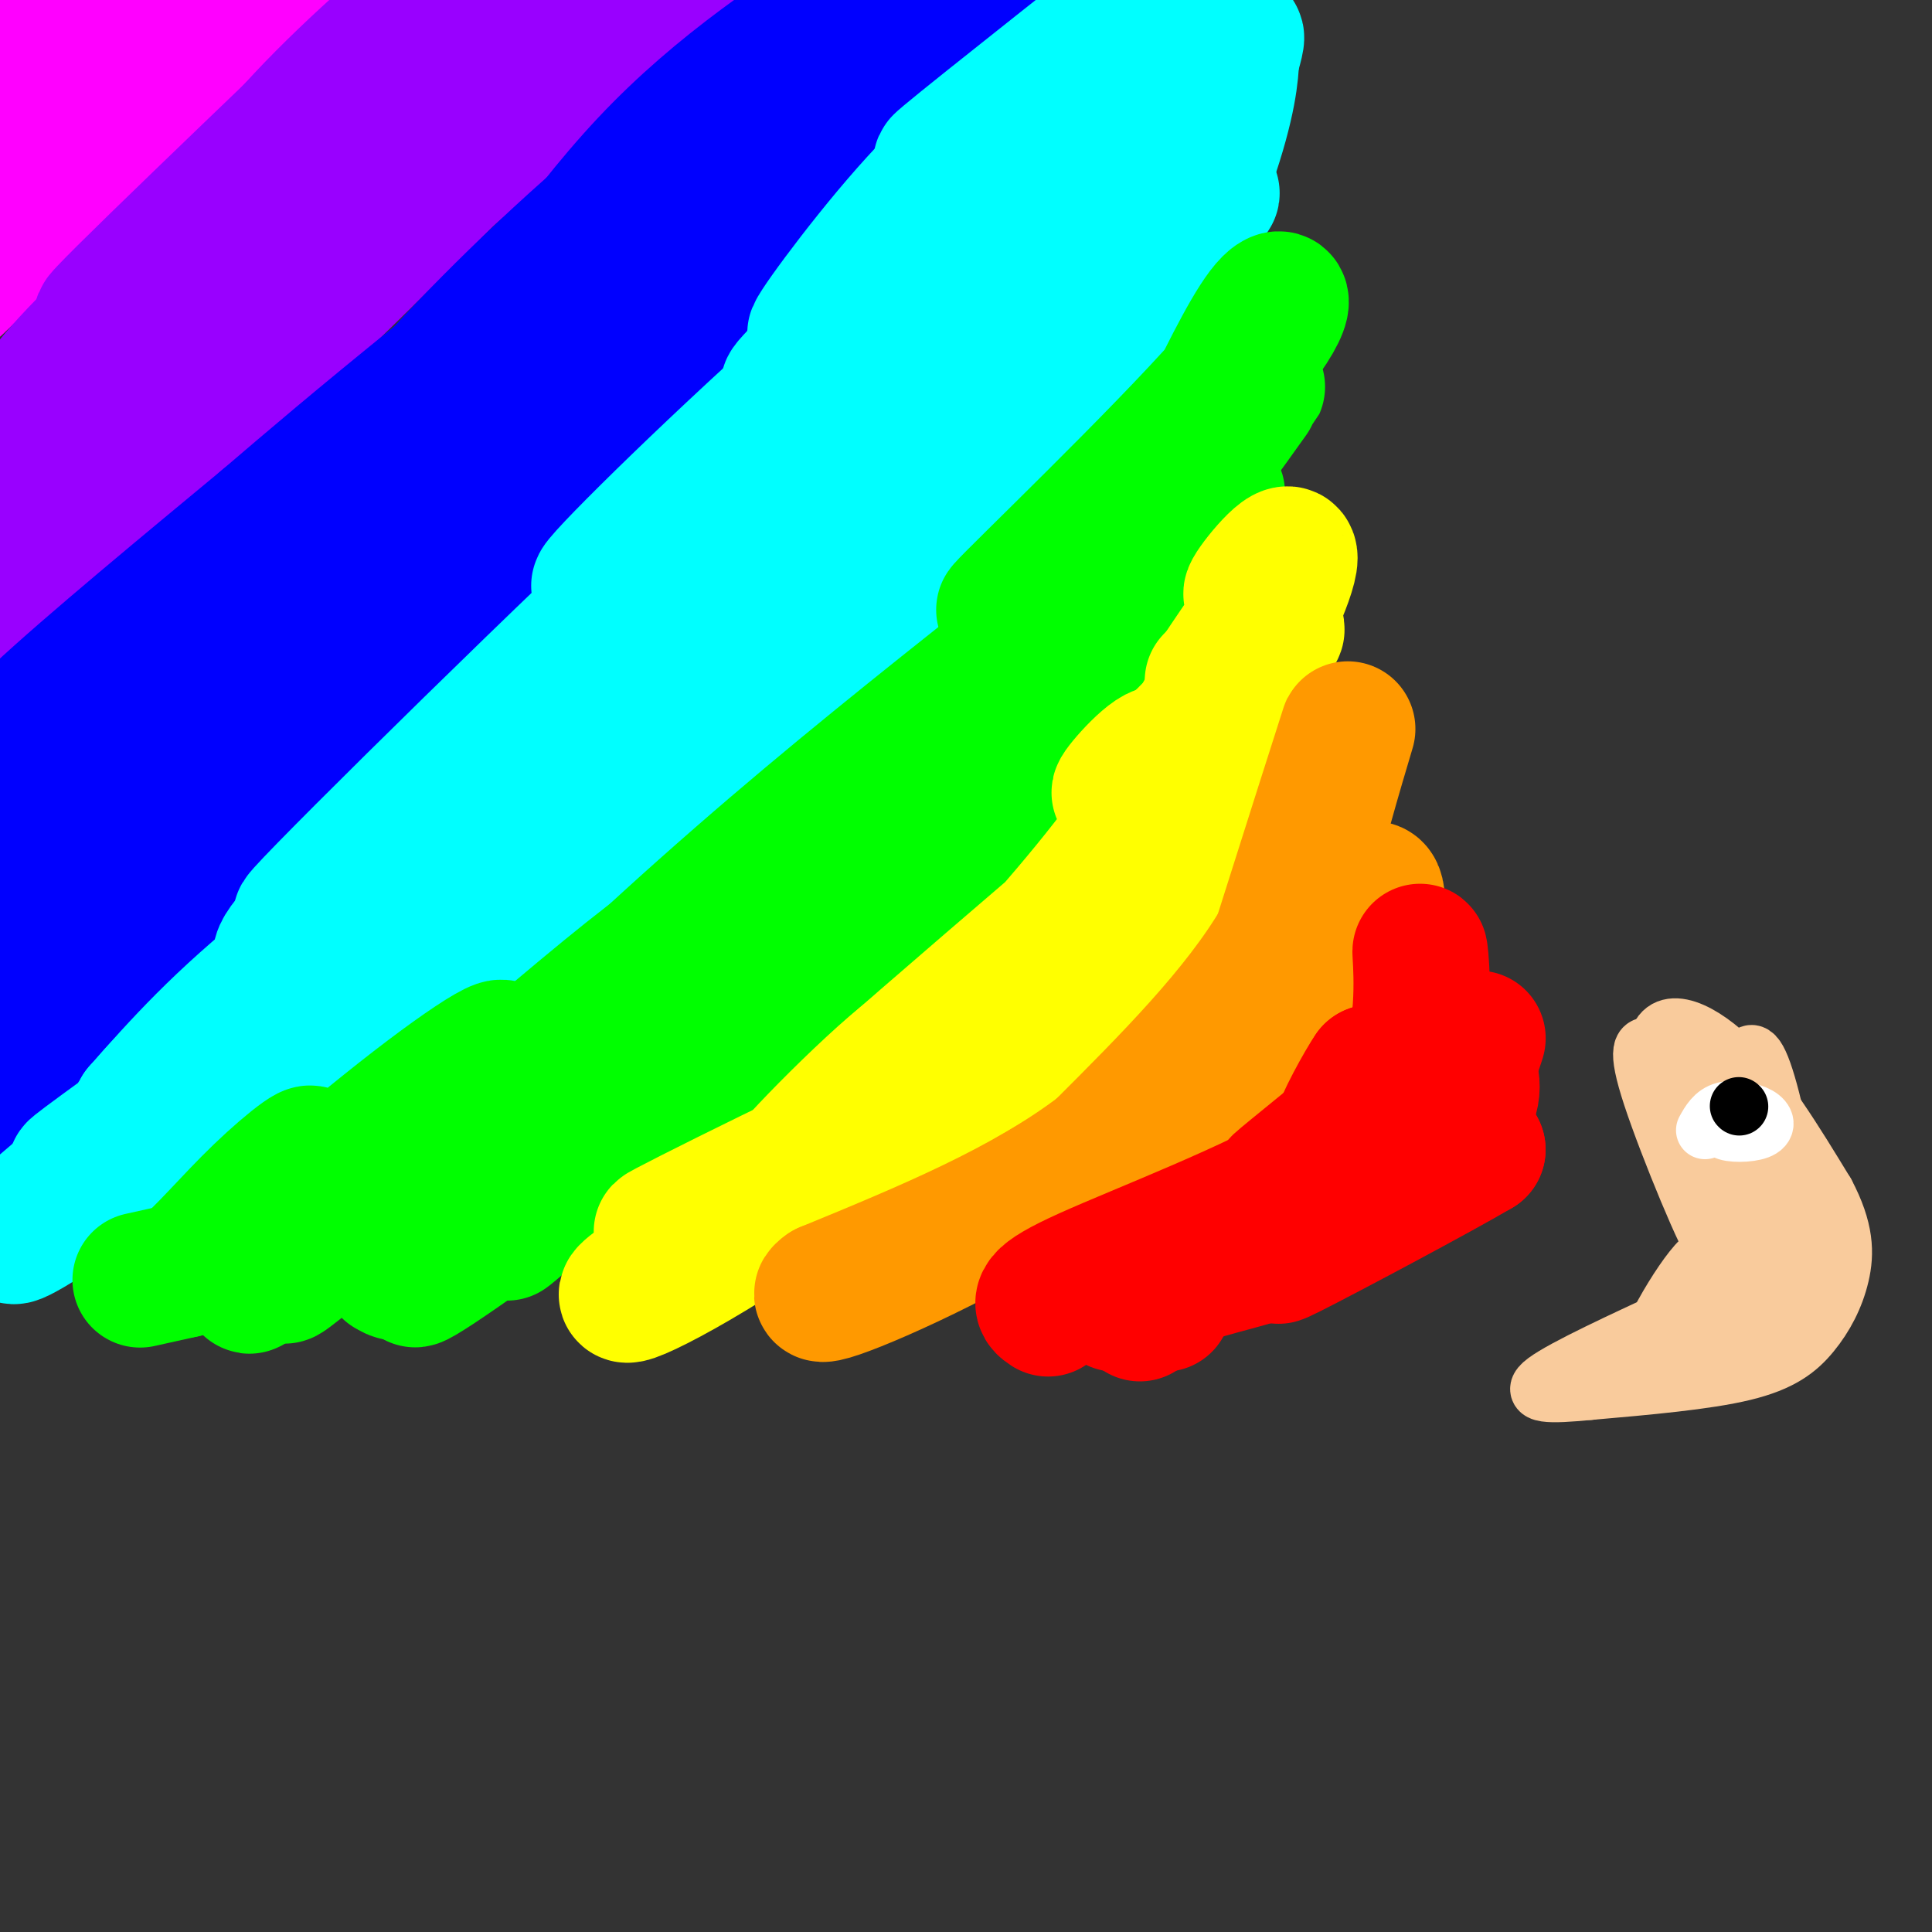 <svg viewBox='0 0 400 400' version='1.1' xmlns='http://www.w3.org/2000/svg' xmlns:xlink='http://www.w3.org/1999/xlink'><rect x="0" y="0" width="400" height="400" fill="#333333" stroke="none"/><g fill='none' stroke='#ff00ff' stroke-width='28' stroke-linecap='round' stroke-linejoin='round'><path d='M33,15c0.689,-5.778 1.378,-11.556 -4,-10c-5.378,1.556 -16.822,10.444 -17,10c-0.178,-0.444 10.911,-10.222 22,-20'/><path d='M26,6c-10.500,9.917 -21.000,19.833 -19,18c2.000,-1.833 16.500,-15.417 31,-29'/><path d='M25,0c-10.250,10.167 -20.500,20.333 -19,20c1.500,-0.333 14.750,-11.167 28,-22'/><path d='M20,8c0.000,0.000 -21.000,18.000 -21,18'/><path d='M0,29c0.000,0.000 53.000,-34.000 53,-34'/><path d='M46,3c0.000,0.000 -50.000,32.000 -50,32'/><path d='M2,32c0.000,0.000 54.000,-36.000 54,-36'/><path d='M44,8c0.000,0.000 -46.000,28.000 -46,28'/><path d='M4,31c0.000,0.000 46.000,-32.000 46,-32'/><path d='M45,7c0.000,0.000 -54.000,52.000 -54,52'/><path d='M3,44c0.000,0.000 52.000,-45.000 52,-45'/><path d='M36,13c0.000,0.000 -48.000,33.000 -48,33'/><path d='M0,33c0.000,0.000 40.000,-40.000 40,-40'/><path d='M0,1c0.000,0.000 9.000,-3.000 9,-3'/><path d='M1,4c0.000,0.000 -6.000,5.000 -6,5'/><path d='M0,5c0.000,0.000 4.000,-1.000 4,-1'/></g>
<g fill='none' stroke='#9900ff' stroke-width='28' stroke-linecap='round' stroke-linejoin='round'><path d='M83,15c0.000,0.000 1.000,-4.000 1,-4'/><path d='M90,12c5.558,-6.563 11.116,-13.126 6,-11c-5.116,2.126 -20.907,12.941 -33,25c-12.093,12.059 -20.486,25.362 -21,26c-0.514,0.638 6.853,-11.389 17,-23c10.147,-11.611 23.073,-22.805 36,-34'/><path d='M89,0c-34.833,33.333 -69.667,66.667 -68,66c1.667,-0.667 39.833,-35.333 78,-70'/><path d='M94,7c-15.208,12.738 -30.417,25.476 -47,44c-16.583,18.524 -34.542,42.833 -29,38c5.542,-4.833 34.583,-38.810 56,-60c21.417,-21.190 35.208,-29.595 49,-38'/><path d='M93,12c-23.632,17.121 -47.263,34.243 -63,48c-15.737,13.757 -23.579,24.150 -19,20c4.579,-4.150 21.578,-22.844 42,-40c20.422,-17.156 44.268,-32.773 44,-32c-0.268,0.773 -24.648,17.935 -45,35c-20.352,17.065 -36.676,34.032 -53,51'/><path d='M0,96c18.083,-17.750 36.167,-35.500 56,-52c19.833,-16.500 41.417,-31.750 63,-47'/><path d='M115,5c-24.893,20.565 -49.786,41.131 -67,60c-17.214,18.869 -26.750,36.042 -27,37c-0.250,0.958 8.786,-14.298 29,-35c20.214,-20.702 51.607,-46.851 83,-73'/><path d='M115,14c-27.250,21.583 -54.500,43.167 -75,61c-20.500,17.833 -34.250,31.917 -48,46'/><path d='M10,102c13.113,-12.869 26.226,-25.738 49,-44c22.774,-18.262 55.208,-41.917 51,-37c-4.208,4.917 -45.060,38.405 -72,63c-26.940,24.595 -39.970,40.298 -53,56'/><path d='M12,111c0.000,0.000 124.000,-119.000 124,-119'/><path d='M121,8c-33.022,33.267 -66.044,66.533 -76,74c-9.956,7.467 3.156,-10.867 24,-31c20.844,-20.133 49.422,-42.067 78,-64'/></g>
<g fill='none' stroke='#0000ff' stroke-width='28' stroke-linecap='round' stroke-linejoin='round'><path d='M161,12c3.671,-2.743 7.343,-5.486 3,-2c-4.343,3.486 -16.700,13.203 -30,28c-13.300,14.797 -27.542,34.676 -28,34c-0.458,-0.676 12.869,-21.907 28,-38c15.131,-16.093 32.065,-27.046 49,-38'/><path d='M175,7c-16.731,11.829 -33.462,23.658 -50,38c-16.538,14.342 -32.882,31.197 -40,40c-7.118,8.803 -5.011,9.556 25,-14c30.011,-23.556 87.926,-71.419 70,-55c-17.926,16.419 -111.693,97.120 -138,119c-26.307,21.880 14.847,-15.060 56,-52'/><path d='M98,83c30.871,-24.911 80.049,-61.189 89,-68c8.951,-6.811 -22.326,15.845 -48,35c-25.674,19.155 -45.746,34.809 -71,60c-25.254,25.191 -55.690,59.919 -62,67c-6.310,7.081 11.504,-13.483 25,-28c13.496,-14.517 22.672,-22.985 48,-43c25.328,-20.015 66.808,-51.576 62,-47c-4.808,4.576 -55.904,45.288 -107,86'/><path d='M34,145c-22.345,18.131 -24.707,20.460 -10,8c14.707,-12.460 46.482,-39.709 73,-60c26.518,-20.291 47.778,-33.624 43,-30c-4.778,3.624 -35.594,24.207 -64,49c-28.406,24.793 -54.402,53.798 -48,49c6.402,-4.798 45.201,-43.399 84,-82'/><path d='M112,79c-13.994,8.551 -90.979,70.929 -100,77c-9.021,6.071 49.922,-44.167 82,-70c32.078,-25.833 37.290,-27.263 12,-6c-25.290,21.263 -81.083,65.218 -97,78c-15.917,12.782 8.041,-5.609 32,-24'/><path d='M41,134c13.993,-11.197 32.975,-27.189 48,-41c15.025,-13.811 26.092,-25.441 17,-20c-9.092,5.441 -38.344,27.953 -64,51c-25.656,23.047 -47.715,46.628 -30,33c17.715,-13.628 75.204,-64.465 94,-82c18.796,-17.535 -1.102,-1.767 -21,14'/><path d='M85,89c-24.215,22.366 -74.254,71.280 -64,65c10.254,-6.280 80.800,-67.756 101,-89c20.200,-21.244 -9.946,-2.258 -40,23c-30.054,25.258 -60.015,56.788 -61,59c-0.985,2.212 27.008,-24.894 55,-52'/><path d='M76,95c16.520,-13.623 30.321,-21.682 37,-28c6.679,-6.318 6.237,-10.895 -22,14c-28.237,24.895 -84.270,79.260 -78,75c6.270,-4.260 74.842,-67.147 97,-89c22.158,-21.853 -2.098,-2.672 -19,11c-16.902,13.672 -26.451,21.836 -36,30'/><path d='M55,108c-15.600,12.933 -36.600,30.267 -47,40c-10.400,9.733 -10.200,11.867 -10,14'/><path d='M0,161c43.711,-37.756 87.422,-75.511 96,-82c8.578,-6.489 -17.978,18.289 -42,48c-24.022,29.711 -45.511,64.356 -67,99'/><path d='M23,177c6.762,-8.039 13.524,-16.078 50,-50c36.476,-33.922 102.665,-93.727 95,-81c-7.665,12.727 -89.184,97.988 -131,141c-41.816,43.012 -43.930,43.776 -37,33c6.930,-10.776 22.904,-33.094 38,-52c15.096,-18.906 29.313,-34.402 57,-61c27.687,-26.598 68.843,-64.299 110,-102'/><path d='M205,5c18.500,-17.000 9.750,-8.500 1,0'/></g>
<g fill='none' stroke='#00ffff' stroke-width='28' stroke-linecap='round' stroke-linejoin='round'><path d='M217,17c-9.378,7.704 -18.756,15.409 -29,27c-10.244,11.591 -21.356,27.070 -19,25c2.356,-2.070 18.178,-21.689 31,-33c12.822,-11.311 22.644,-14.315 24,-15c1.356,-0.685 -5.756,0.947 -11,4c-5.244,3.053 -8.622,7.526 -12,12'/><path d='M201,37c-11.956,13.111 -35.844,39.889 -31,35c4.844,-4.889 38.422,-41.444 72,-78'/><path d='M237,0c-24.000,18.982 -48.000,37.964 -41,33c7.000,-4.964 45.000,-33.875 38,-24c-7.000,9.875 -59.000,58.536 -69,69c-10.000,10.464 22.000,-17.268 54,-45'/><path d='M219,33c-10.781,11.251 -64.734,61.879 -85,80c-20.266,18.121 -6.844,3.733 14,-16c20.844,-19.733 49.112,-44.813 33,-25c-16.112,19.813 -76.603,84.518 -91,100c-14.397,15.482 17.302,-18.259 49,-52'/><path d='M139,120c10.646,-10.570 12.761,-10.994 17,-16c4.239,-5.006 10.603,-14.595 -12,6c-22.603,20.595 -74.173,71.372 -81,79c-6.827,7.628 31.088,-27.894 57,-51c25.912,-23.106 39.823,-33.798 22,-15c-17.823,18.798 -67.378,67.085 -86,85c-18.622,17.915 -6.311,5.457 6,-7'/><path d='M62,201c22.505,-23.518 75.769,-78.815 79,-84c3.231,-5.185 -43.569,39.740 -65,61c-21.431,21.260 -17.493,18.853 -18,22c-0.507,3.147 -5.458,11.846 -4,11c1.458,-0.846 9.324,-11.238 22,-22c12.676,-10.762 30.160,-21.895 40,-28c9.840,-6.105 12.034,-7.182 -6,9c-18.034,16.182 -56.295,49.623 -71,63c-14.705,13.377 -5.852,6.688 3,0'/><path d='M42,233c17.901,-15.891 61.155,-55.619 67,-63c5.845,-7.381 -25.719,17.586 -46,36c-20.281,18.414 -29.280,30.277 -29,29c0.280,-1.277 9.838,-15.693 26,-31c16.162,-15.307 38.928,-31.506 39,-32c0.072,-0.494 -22.551,14.716 -38,27c-15.449,12.284 -23.725,21.642 -32,31'/><path d='M29,230c9.199,-5.086 48.197,-33.301 54,-39c5.803,-5.699 -21.589,11.119 -37,23c-15.411,11.881 -18.839,18.824 -22,24c-3.161,5.176 -6.053,8.583 5,0c11.053,-8.583 36.053,-29.157 34,-29c-2.053,0.157 -31.158,21.045 -42,29c-10.842,7.955 -3.421,2.978 4,-2'/><path d='M25,236c8.132,-6.213 26.462,-20.744 18,-14c-8.462,6.744 -43.715,34.763 -40,34c3.715,-0.763 46.398,-30.308 58,-39c11.602,-8.692 -7.876,3.467 -15,9c-7.124,5.533 -1.892,4.438 2,2c3.892,-2.438 6.446,-6.219 9,-10'/><path d='M57,218c13.374,-9.323 42.308,-27.632 56,-36c13.692,-8.368 12.141,-6.795 7,-1c-5.141,5.795 -13.871,15.813 -38,36c-24.129,20.187 -63.656,50.545 -44,34c19.656,-16.545 98.495,-79.991 139,-115c40.505,-35.009 42.674,-41.579 18,-22c-24.674,19.579 -76.193,65.308 -92,79c-15.807,13.692 4.096,-4.654 24,-23'/><path d='M127,170c28.332,-26.409 87.163,-80.930 88,-85c0.837,-4.070 -56.321,42.312 -81,62c-24.679,19.688 -16.878,12.682 3,-4c19.878,-16.682 51.833,-43.038 77,-68c25.167,-24.962 43.545,-48.528 32,-37c-11.545,11.528 -53.013,58.151 -65,72c-11.987,13.849 5.506,-5.075 23,-24'/><path d='M204,86c14.566,-16.433 39.479,-45.514 33,-41c-6.479,4.514 -44.352,42.624 -46,46c-1.648,3.376 32.929,-27.982 49,-42c16.071,-14.018 13.634,-10.697 -2,3c-15.634,13.697 -44.467,37.771 -48,42c-3.533,4.229 18.233,-11.385 40,-27'/><path d='M237,61c-1.111,-5.156 -2.222,-10.311 0,-15c2.222,-4.689 7.778,-8.911 10,-12c2.222,-3.089 1.111,-5.044 0,-7'/><path d='M247,27c1.778,-5.222 6.222,-14.778 8,-18c1.778,-3.222 0.889,-0.111 0,3'/><path d='M255,12c-0.131,2.997 -0.458,8.989 -5,22c-4.542,13.011 -13.300,33.041 -21,46c-7.700,12.959 -14.343,18.845 -19,22c-4.657,3.155 -7.329,3.577 -10,4'/><path d='M200,106c-1.667,0.667 -0.833,0.333 0,0'/></g>
<g fill='none' stroke='#00ff00' stroke-width='28' stroke-linecap='round' stroke-linejoin='round'><path d='M29,265c0.000,0.000 9.000,-2.000 9,-2'/><path d='M38,263c4.048,-3.118 9.667,-9.912 16,-16c6.333,-6.088 13.381,-11.469 9,-6c-4.381,5.469 -20.190,21.789 -18,21c2.190,-0.789 22.381,-18.686 38,-31c15.619,-12.314 26.667,-19.046 18,-10c-8.667,9.046 -37.048,33.870 -46,42c-8.952,8.130 1.524,-0.435 12,-9'/><path d='M67,254c14.032,-11.002 43.113,-34.007 37,-28c-6.113,6.007 -47.420,41.025 -45,38c2.420,-3.025 48.565,-44.092 71,-62c22.435,-17.908 21.158,-12.656 25,-14c3.842,-1.344 12.804,-9.285 -3,3c-15.804,12.285 -56.372,44.796 -60,47c-3.628,2.204 29.686,-25.898 63,-54'/><path d='M155,184c17.154,-13.959 28.539,-21.857 15,-9c-13.539,12.857 -52.003,46.469 -60,52c-7.997,5.531 14.473,-17.018 40,-39c25.527,-21.982 54.110,-43.397 45,-35c-9.110,8.397 -55.914,46.607 -69,56c-13.086,9.393 7.547,-10.031 27,-27c19.453,-16.969 37.727,-31.485 56,-46'/><path d='M209,136c15.227,-12.373 25.296,-20.304 7,-4c-18.296,16.304 -64.956,56.844 -60,52c4.956,-4.844 61.526,-55.074 73,-64c11.474,-8.926 -22.150,23.450 -29,28c-6.850,4.550 13.075,-18.725 33,-42'/><path d='M233,106c-3.159,0.552 -27.558,22.931 -25,20c2.558,-2.931 32.073,-31.174 46,-47c13.927,-15.826 12.265,-19.236 9,-16c-3.265,3.236 -8.132,13.118 -13,23'/><path d='M250,86c-5.403,8.940 -12.412,19.791 -6,10c6.412,-9.791 26.244,-40.222 18,-28c-8.244,12.222 -44.566,67.098 -45,70c-0.434,2.902 35.019,-46.171 42,-56c6.981,-9.829 -14.509,19.585 -36,49'/><path d='M223,131c2.749,-1.530 27.622,-29.855 29,-29c1.378,0.855 -20.739,30.889 -37,50c-16.261,19.111 -26.667,27.298 -20,20c6.667,-7.298 30.405,-30.080 36,-34c5.595,-3.920 -6.955,11.021 -23,27c-16.045,15.979 -35.584,32.994 -43,39c-7.416,6.006 -2.708,1.003 2,-4'/><path d='M167,200c13.818,-12.387 47.364,-41.354 39,-34c-8.364,7.354 -58.636,51.029 -76,65c-17.364,13.971 -1.819,-1.760 18,-19c19.819,-17.240 43.913,-35.988 33,-25c-10.913,10.988 -56.832,51.711 -71,64c-14.168,12.289 3.416,-3.855 21,-20'/><path d='M131,231c13.346,-10.371 36.210,-26.297 30,-21c-6.210,5.297 -41.496,31.817 -60,45c-18.504,13.183 -20.228,13.028 -4,1c16.228,-12.028 50.408,-35.931 46,-34c-4.408,1.931 -47.402,29.694 -59,38c-11.598,8.306 8.201,-2.847 28,-14'/><path d='M112,246c-2.178,2.133 -21.622,14.467 -28,17c-6.378,2.533 0.311,-4.733 7,-12'/></g>
<g fill='none' stroke='#ffff00' stroke-width='28' stroke-linecap='round' stroke-linejoin='round'><path d='M251,141c6.107,-6.185 12.214,-12.369 10,-9c-2.214,3.369 -12.750,16.292 -12,16c0.750,-0.292 12.786,-13.798 15,-17c2.214,-3.202 -5.393,3.899 -13,11'/><path d='M251,142c1.973,-3.972 13.404,-19.401 15,-23c1.596,-3.599 -6.644,4.633 -7,4c-0.356,-0.633 7.174,-10.132 8,-8c0.826,2.132 -5.050,15.895 -12,26c-6.950,10.105 -14.975,16.553 -23,23'/><path d='M232,164c-1.826,1.245 5.110,-7.144 8,-8c2.890,-0.856 1.734,5.821 -7,18c-8.734,12.179 -25.048,29.860 -25,30c0.048,0.140 16.456,-17.261 25,-25c8.544,-7.739 9.223,-5.814 -5,7c-14.223,12.814 -43.350,36.518 -47,39c-3.650,2.482 18.175,-16.259 40,-35'/><path d='M221,190c10.694,-9.726 17.429,-16.542 3,-3c-14.429,13.542 -50.021,47.440 -59,55c-8.979,7.560 8.655,-11.220 20,-21c11.345,-9.780 16.402,-10.560 22,-13c5.598,-2.440 11.738,-6.542 -3,5c-14.738,11.542 -50.354,38.726 -56,44c-5.646,5.274 18.677,-11.363 43,-28'/><path d='M191,229c-9.937,3.645 -56.279,26.759 -54,26c2.279,-0.759 53.180,-25.391 57,-26c3.820,-0.609 -39.440,22.806 -56,33c-16.560,10.194 -6.420,7.168 13,-5c19.420,-12.168 48.120,-33.476 57,-40c8.880,-6.524 -2.060,1.738 -13,10'/><path d='M195,227c-12.949,10.576 -38.820,32.014 -26,22c12.820,-10.014 64.333,-51.482 65,-51c0.667,0.482 -49.512,42.913 -45,40c4.512,-2.913 63.715,-51.169 71,-57c7.285,-5.831 -37.347,30.763 -52,43c-14.653,12.237 0.674,0.119 16,-12'/><path d='M224,212c6.848,-6.026 15.969,-15.090 25,-25c9.031,-9.910 17.971,-20.665 10,-14c-7.971,6.665 -32.852,30.752 -33,30c-0.148,-0.752 24.438,-26.342 31,-34c6.562,-7.658 -4.901,2.618 -11,12c-6.099,9.382 -6.834,17.872 -13,26c-6.166,8.128 -17.762,15.894 -17,14c0.762,-1.894 13.881,-13.447 27,-25'/><path d='M243,196c-6.073,8.640 -34.756,42.739 -40,48c-5.244,5.261 12.951,-18.316 27,-34c14.049,-15.684 23.952,-23.473 29,-28c5.048,-4.527 5.240,-5.791 4,-6c-1.240,-0.209 -3.911,0.636 -4,-2c-0.089,-2.636 2.403,-8.753 3,-9c0.597,-0.247 -0.702,5.377 -2,11'/><path d='M260,176c-1.644,4.956 -4.756,11.844 -11,19c-6.244,7.156 -15.622,14.578 -25,22'/></g>
<g fill='none' stroke='#ff9900' stroke-width='28' stroke-linecap='round' stroke-linejoin='round'><path d='M268,198c0.000,0.000 -39.000,44.000 -39,44'/><path d='M229,242c-13.089,10.489 -26.311,14.711 -25,13c1.311,-1.711 17.156,-9.356 33,-17'/><path d='M237,238c10.142,-7.159 18.997,-16.558 22,-22c3.003,-5.442 0.155,-6.927 1,-8c0.845,-1.073 5.384,-1.735 8,-7c2.616,-5.265 3.308,-15.132 4,-25'/><path d='M272,176c2.800,-11.400 7.800,-27.400 7,-25c-0.800,2.400 -7.400,23.200 -14,44'/><path d='M265,195c-8.500,14.500 -22.750,28.750 -37,43'/><path d='M228,238c-15.667,12.000 -36.333,20.500 -57,29'/><path d='M171,267c-4.911,3.444 11.311,-2.444 31,-13c19.689,-10.556 42.844,-25.778 66,-41'/><path d='M268,213c3.393,1.655 -21.125,26.292 -20,23c1.125,-3.292 27.893,-34.512 34,-41c6.107,-6.488 -8.446,11.756 -23,30'/><path d='M259,225c-1.636,2.836 5.775,-5.075 5,-4c-0.775,1.075 -9.735,11.136 -18,17c-8.265,5.864 -15.834,7.531 -15,7c0.834,-0.531 10.071,-3.258 19,-9c8.929,-5.742 17.551,-14.498 22,-20c4.449,-5.502 4.724,-7.751 5,-10'/><path d='M277,206c1.130,-4.315 1.455,-10.101 3,-15c1.545,-4.899 4.311,-8.911 5,-6c0.689,2.911 -0.699,12.745 -3,18c-2.301,5.255 -5.515,5.930 -6,6c-0.485,0.070 1.757,-0.465 4,-1'/><path d='M280,208c-2.622,4.822 -11.178,17.378 -17,23c-5.822,5.622 -8.911,4.311 -12,3'/></g>
<g fill='none' stroke='#ff0000' stroke-width='28' stroke-linecap='round' stroke-linejoin='round'><path d='M292,223c-12.978,10.511 -25.956,21.022 -27,22c-1.044,0.978 9.844,-7.578 15,-13c5.156,-5.422 4.578,-7.711 4,-10'/><path d='M284,222c-1.378,1.911 -6.822,11.689 -6,12c0.822,0.311 7.911,-8.844 15,-18'/><path d='M293,216c2.440,-8.190 1.042,-19.667 1,-19c-0.042,0.667 1.274,13.476 -2,23c-3.274,9.524 -11.137,15.762 -19,22'/><path d='M273,242c-13.267,8.000 -36.933,17.000 -48,22c-11.067,5.000 -9.533,6.000 -8,7'/><path d='M297,235c-4.417,3.583 -8.833,7.167 -8,7c0.833,-0.167 6.917,-4.083 13,-8'/><path d='M302,234c0.244,0.444 -5.644,5.556 -6,7c-0.356,1.444 4.822,-0.778 10,-3'/><path d='M306,238c-7.689,4.556 -31.911,17.444 -39,21c-7.089,3.556 2.956,-2.222 13,-8'/><path d='M280,251c4.024,-1.897 7.585,-2.640 11,-6c3.415,-3.360 6.686,-9.337 7,-14c0.314,-4.663 -2.328,-8.013 -2,-9c0.328,-0.987 3.627,0.388 6,-1c2.373,-1.388 3.821,-5.539 4,-6c0.179,-0.461 -0.910,2.770 -2,6'/><path d='M304,221c0.386,2.220 2.351,4.770 -2,11c-4.351,6.230 -15.018,16.139 -26,22c-10.982,5.861 -22.281,7.675 -29,10c-6.719,2.325 -8.860,5.163 -11,8'/><path d='M241,270c0.000,0.000 -10.000,0.000 -10,0'/></g>
<g fill='none' stroke='#f9cb9c' stroke-width='12' stroke-linecap='round' stroke-linejoin='round'><path d='M348,223c-2.077,-2.500 -4.155,-5.000 -6,-6c-1.845,-1.000 -3.458,-0.500 0,10c3.458,10.500 11.988,31.000 13,31c1.012,0.000 -5.494,-20.500 -12,-41'/><path d='M343,217c0.578,-7.178 8.022,-4.622 15,2c6.978,6.622 13.489,17.311 20,28'/><path d='M378,247c4.016,7.569 4.056,12.493 3,17c-1.056,4.507 -3.207,8.598 -6,12c-2.793,3.402 -6.226,6.115 -14,8c-7.774,1.885 -19.887,2.943 -32,4'/><path d='M329,288c-8.222,0.800 -12.778,0.800 -9,-2c3.778,-2.800 15.889,-8.400 28,-14'/><path d='M348,272c6.214,-6.143 7.750,-14.500 4,-11c-3.750,3.500 -12.786,18.857 -11,21c1.786,2.143 14.393,-8.929 27,-20'/><path d='M368,262c2.719,-1.397 -3.984,5.110 -4,6c-0.016,0.890 6.654,-3.838 9,-7c2.346,-3.162 0.369,-4.758 -1,-6c-1.369,-1.242 -2.131,-2.128 -4,0c-1.869,2.128 -4.846,7.272 -5,10c-0.154,2.728 2.514,3.040 5,1c2.486,-2.040 4.790,-6.434 5,-10c0.210,-3.566 -1.674,-6.306 -3,-9c-1.326,-2.694 -2.093,-5.341 -4,-1c-1.907,4.341 -4.953,15.671 -8,27'/><path d='M358,273c0.054,4.207 4.190,1.225 7,-1c2.810,-2.225 4.294,-3.691 5,-9c0.706,-5.309 0.636,-14.460 0,-19c-0.636,-4.540 -1.836,-4.468 -4,-5c-2.164,-0.532 -5.292,-1.669 -7,3c-1.708,4.669 -1.995,15.145 -1,21c0.995,5.855 3.272,7.088 6,5c2.728,-2.088 5.908,-7.499 6,-17c0.092,-9.501 -2.903,-23.093 -5,-29c-2.097,-5.907 -3.295,-4.129 -4,0c-0.705,4.129 -0.916,10.608 0,14c0.916,3.392 2.958,3.696 5,4'/><path d='M366,240c-1.587,-4.572 -8.055,-18.000 -10,-19c-1.945,-1.000 0.633,10.430 1,13c0.367,2.570 -1.476,-3.720 0,-4c1.476,-0.280 6.272,5.451 6,6c-0.272,0.549 -5.612,-4.083 -8,-5c-2.388,-0.917 -1.825,1.881 0,3c1.825,1.119 4.913,0.560 8,0'/><path d='M363,234c-0.178,-1.333 -4.622,-4.667 -6,-5c-1.378,-0.333 0.311,2.333 2,5'/></g>
<g fill='none' stroke='#ffffff' stroke-width='12' stroke-linecap='round' stroke-linejoin='round'><path d='M359,230c-1.589,1.614 -3.177,3.228 -2,4c1.177,0.772 5.120,0.702 7,0c1.880,-0.702 1.699,-2.035 0,-3c-1.699,-0.965 -4.914,-1.561 -7,-1c-2.086,0.561 -3.043,2.281 -4,4'/></g>
<g fill='none' stroke='#000000' stroke-width='12' stroke-linecap='round' stroke-linejoin='round'><path d='M360,229c0.000,0.000 0.100,0.100 0.1,0.1'/></g>
</svg>